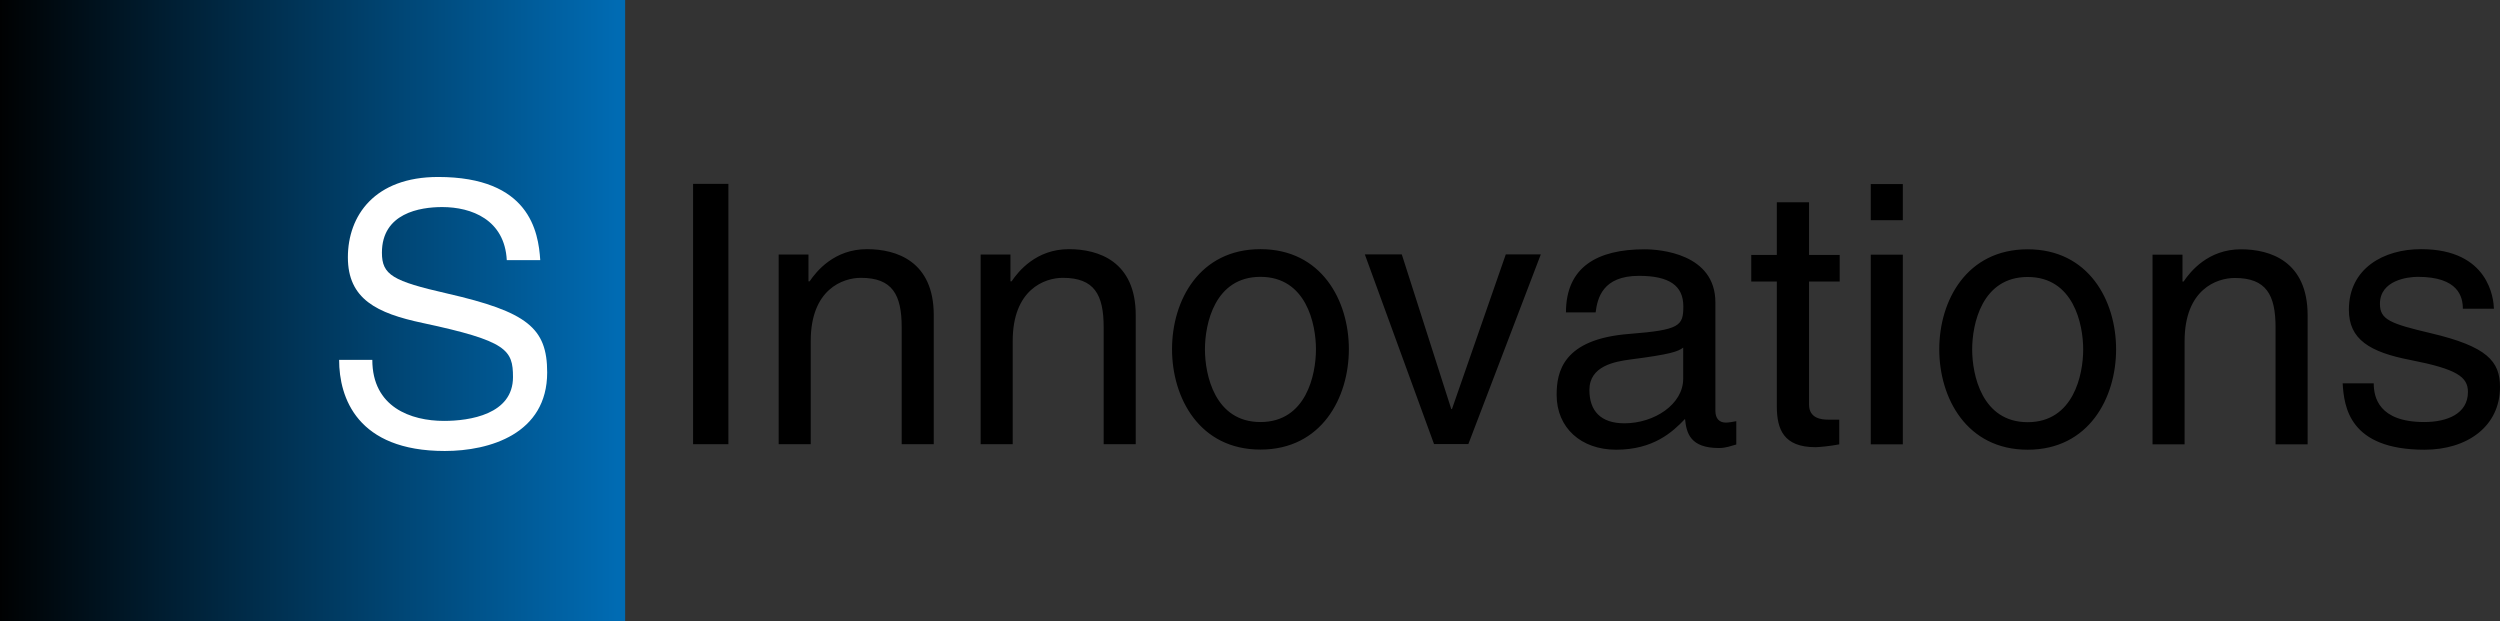 <svg id="Layer_2" xmlns="http://www.w3.org/2000/svg" width="177" height="44" xmlns:xlink="http://www.w3.org/1999/xlink" viewBox="0 0 177 44"><rect x="0" y="0" width="177" height="44" fill="#333333" stroke="none"/><defs><linearGradient id="linear-gradient" x1="-1053.64" y1="-98.38" x2="-1054.64" y2="-98.38" gradientTransform="translate(46719.83 4380.31) scale(44.3)" gradientUnits="userSpaceOnUse"><stop offset="0" stop-color="#006bb3"/><stop offset="1" stop-color="#000"/></linearGradient></defs><g id="Layer_1-2"><path d="M0,44H44.26V0H0V44Z" style="fill:url(#linear-gradient); fill-rule:evenodd;"/><path d="M35.88,18.42c-.15-2.87-2.5-3.76-4.57-3.76-1.58,0-4.27,.43-4.27,3.23,0,1.58,.77,2.01,4.62,2.89,5.67,1.3,7.08,2.44,7.08,5.59,0,4.34-4.06,5.56-7.25,5.56-6.21,0-7.48-3.78-7.48-6.45h2.35c0,3.35,2.73,4.32,5.08,4.32,1.81,0,4.88-.46,4.88-3.1,0-1.93-.43-2.56-6.38-3.83-3.27-.69-5.31-1.7-5.31-4.65s1.89-5.69,6.39-5.69c6.46,0,7.1,3.86,7.23,5.89h-2.37Z" style="fill:#fff; fill-rule:evenodd;"/><path d="M49.07,31.45h2.5V13.02h-2.5V31.45Zm8.17-13.43v1.9h.08c.48-.71,1.74-2.28,4.06-2.28,2.1,0,4.73,.86,4.73,4.67v9.14h-2.27v-8.28c0-2.31-.66-3.5-2.89-3.5-1.28,0-3.55,.81-3.55,4.47v7.31h-2.27v-13.43h2.11Zm14.3,0v1.9h.08c.48-.71,1.74-2.28,4.06-2.28,2.09,0,4.73,.86,4.73,4.67v9.14h-2.27v-8.28c0-2.31-.66-3.5-2.89-3.5-1.28,0-3.55,.81-3.55,4.47v7.31h-2.27v-13.43h2.11Zm17.7,11.86c3.24,0,3.93-3.35,3.93-5.15s-.69-5.13-3.93-5.13-3.93,3.33-3.93,5.13,.69,5.15,3.93,5.15m0-12.24c4.32,0,6.26,3.63,6.26,7.08s-1.94,7.11-6.26,7.11-6.26-3.66-6.26-7.11,1.94-7.08,6.26-7.08m10.01,.38l3.5,10.94h.05l3.81-10.95h2.48l-5.13,13.43h-2.43l-4.9-13.43h2.62Zm19.92,6.59c-.36,.28-.92,.48-3.73,.84-1.12,.15-2.91,.46-2.91,2.16,0,1.47,.79,2.36,2.48,2.36,2.12,0,4.16-1.35,4.16-3.15v-2.21Zm-8.3-2.49c0-3.22,2.22-4.47,5.57-4.47,1.07,0,5.01,.3,5.01,3.76v7.67c0,.56,.28,.84,.74,.84,.2,0,.48-.05,.74-.1v1.65c-.38,.1-.72,.25-1.23,.25-2.02,0-2.3-1.04-2.4-2.06-.89,.94-2.25,2.18-4.88,2.18-2.48,0-4.21-1.55-4.21-3.88,0-1.6,.41-3.96,5.16-4.32,3.55-.28,3.81-.56,3.81-1.95,0-1.47-1-2.16-3.14-2.16-2.58,0-2.94,1.58-3.07,2.59h-2.1Zm17.21-7.8v3.73h2.17v1.88h-2.17v8.71c0,.99,.89,1.07,1.35,1.07h.79v1.75c-.67,.13-1.46,.2-1.69,.2-2.25,0-2.73-1.27-2.73-2.89v-8.84h-1.81v-1.88h1.81v-3.73h2.28Zm4.37,17.14h2.27v-13.43h-2.27v13.43h0Zm0-15.87h2.27v-2.56h-2.27v2.56h0Zm11.11,14.3c3.24,0,3.93-3.35,3.93-5.15s-.69-5.13-3.93-5.13-3.93,3.33-3.93,5.13,.69,5.15,3.93,5.15m0-12.24c4.32,0,6.26,3.63,6.26,7.08s-1.94,7.11-6.26,7.11-6.26-3.66-6.26-7.11,1.94-7.08,6.26-7.08m10.96,.38v1.9h.08c.48-.71,1.74-2.28,4.06-2.28,2.09,0,4.72,.86,4.72,4.67v9.14h-2.27v-8.28c0-2.31-.66-3.5-2.89-3.5-1.28,0-3.55,.81-3.55,4.47v7.31h-2.27v-13.43h2.12Zm19.85,3.83c0-.84-.31-2.26-3.19-2.26-.69,0-2.68,.23-2.68,1.91,0,1.12,.72,1.4,3.6,2.08,3.98,.94,4.9,1.98,4.9,3.81,0,2.77-2.3,4.44-5.34,4.44-5.36,0-5.7-3.07-5.8-4.7h2.2c0,.99,.36,2.74,3.58,2.74,1.61,0,3.09-.58,3.09-2.13,0-1.07-.79-1.62-4.06-2.26-2.91-.56-4.37-1.47-4.37-3.56,0-2.92,2.45-4.29,5.11-4.29,4.83,0,5.14,3.55,5.16,4.22h-2.2Z" style="fill-rule:evenodd;"/></g></svg>